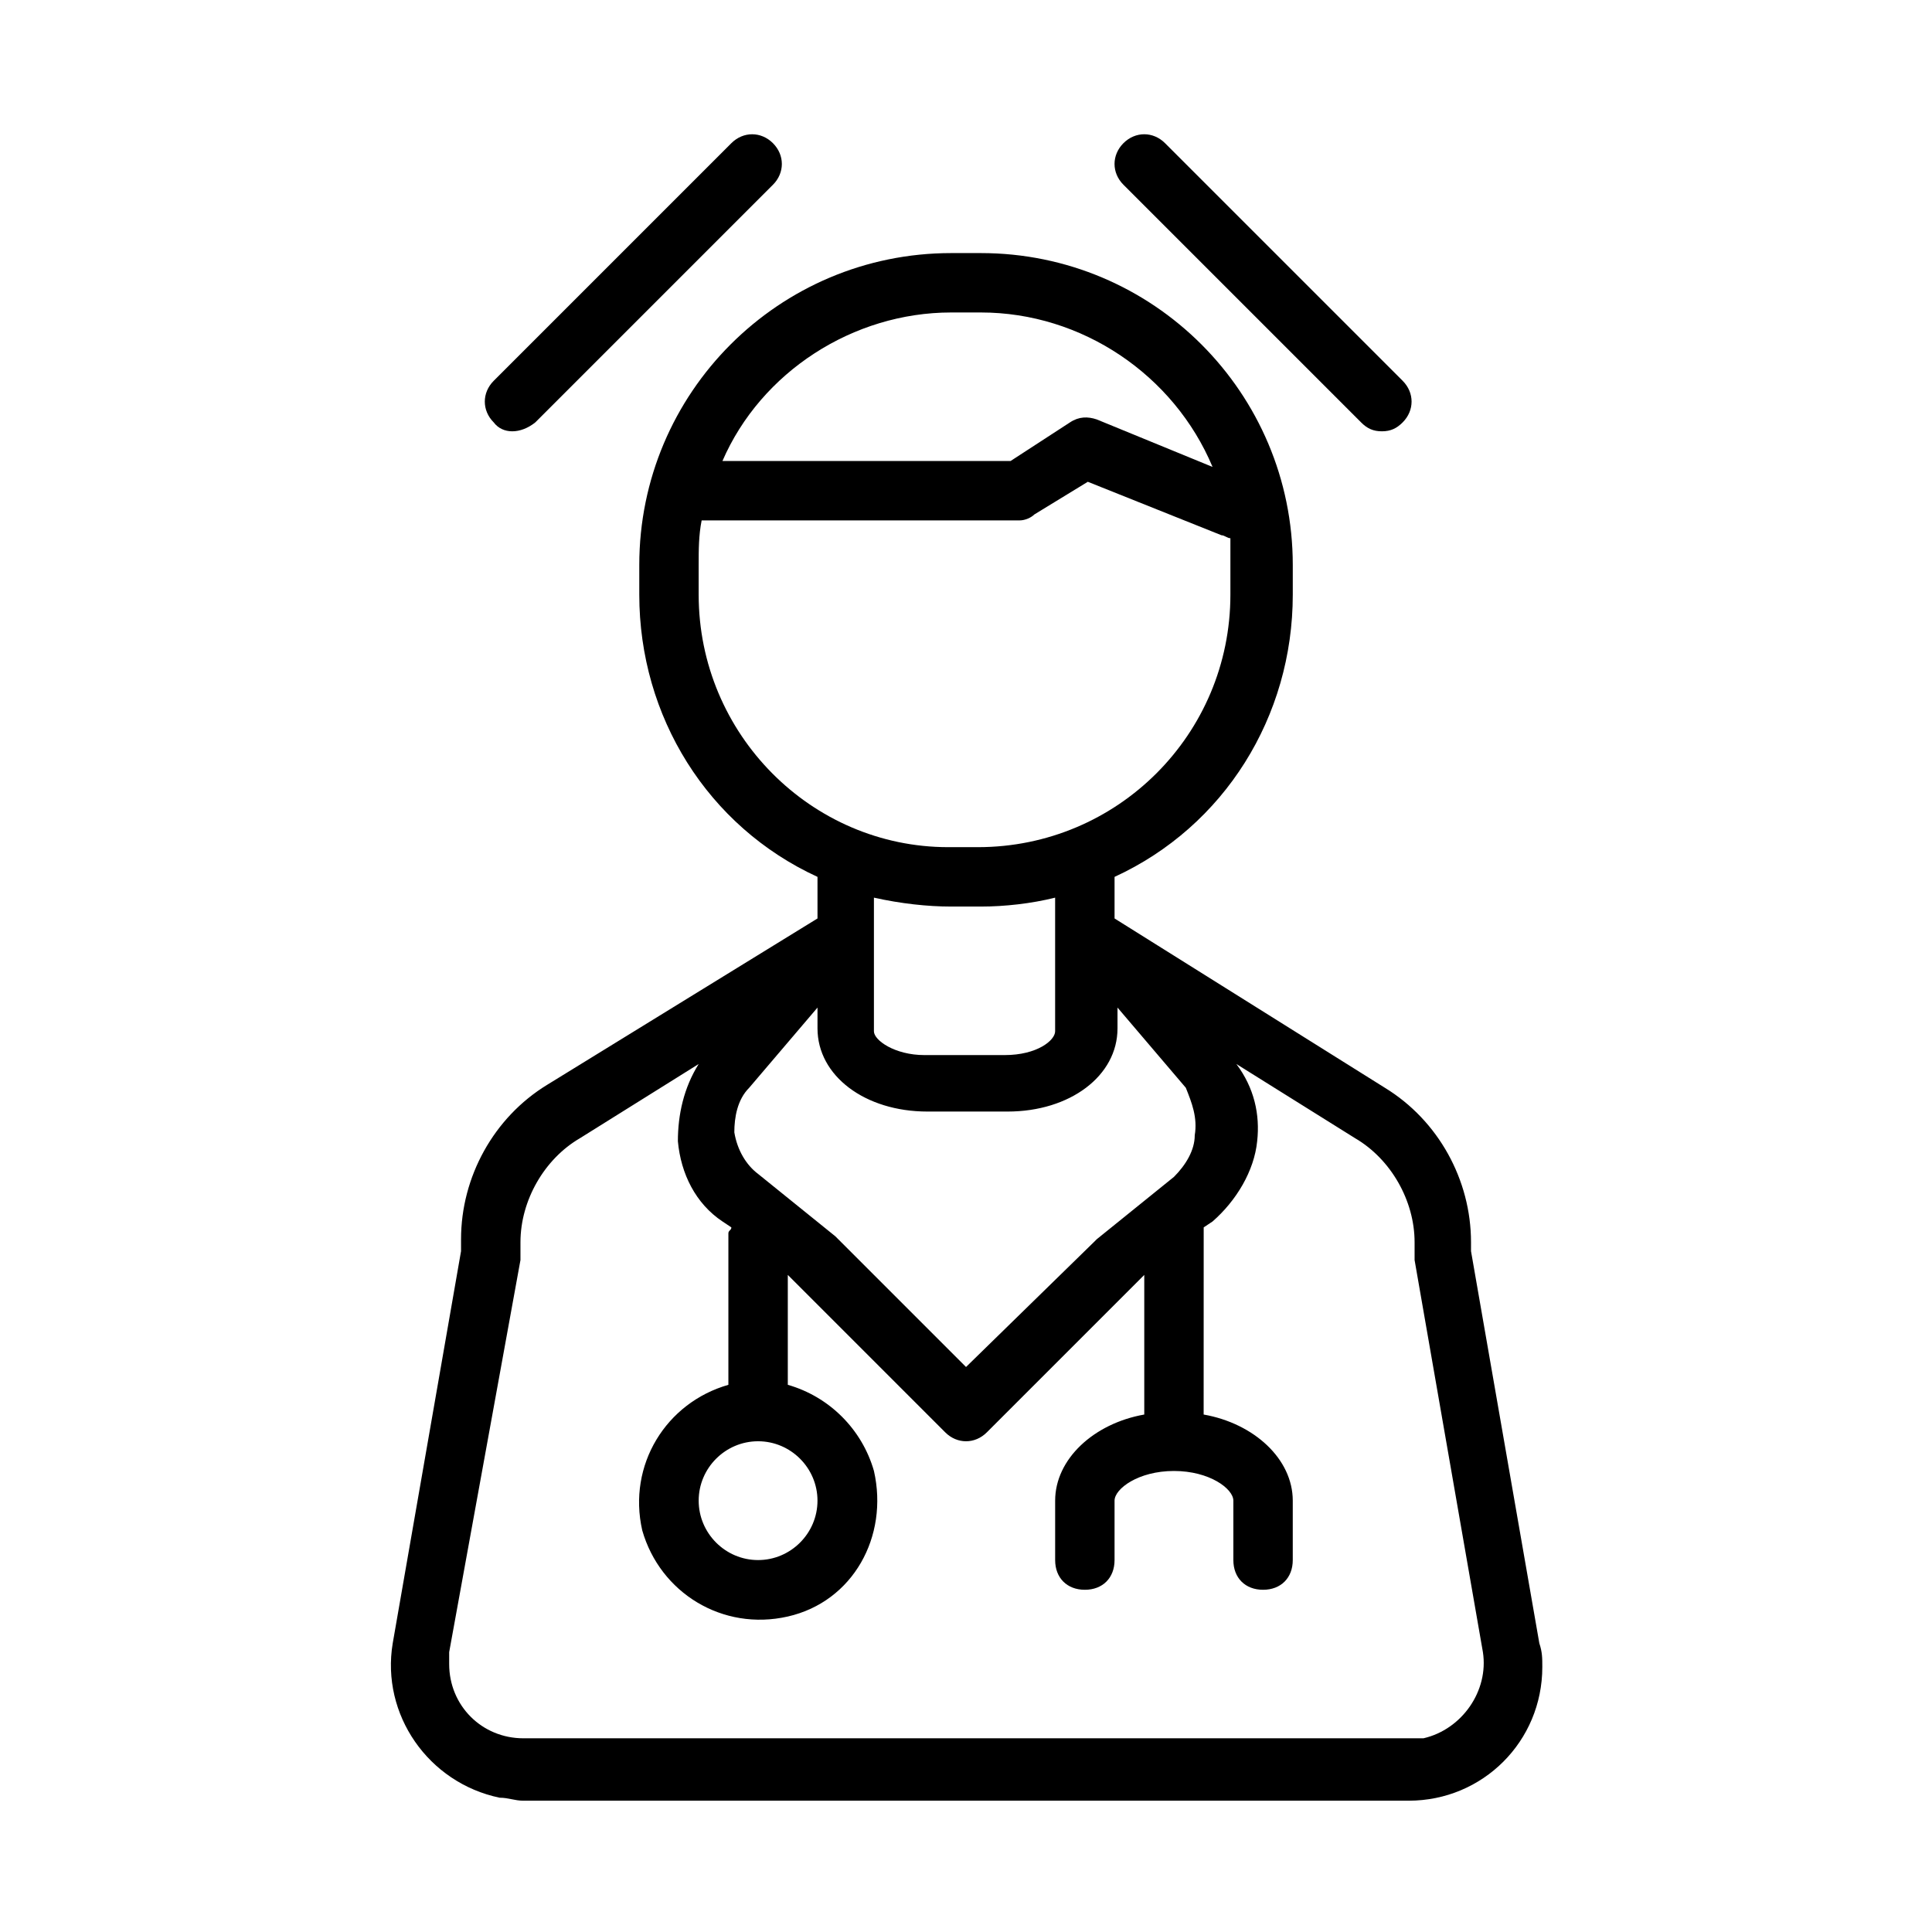 <?xml version="1.0" encoding="UTF-8"?>
<!-- Uploaded to: SVG Repo, www.svgrepo.com, Generator: SVG Repo Mixer Tools -->
<svg fill="#000000" width="800px" height="800px" version="1.1" viewBox="144 144 512 512" xmlns="http://www.w3.org/2000/svg">
 <g>
  <path d="m266.18 475.57-18.105 103.91c-3.148 18.895 9.445 37 28.34 40.934 2.363 0 3.938 0.789 6.297 0.789h234.59c19.68 0 35.426-15.742 35.426-35.426 0-2.363 0-3.938-0.789-6.297l-18.105-103.91v-2.363c0-16.531-8.66-32.273-22.828-40.934l-71.637-44.871v-11.02c29.125-13.383 47.23-42.508 47.23-74.785v-7.871c0-45.656-36.996-82.656-82.656-82.656h-7.871c-45.656 0-82.656 37-82.656 82.656v7.871c0 32.273 18.105 61.402 47.23 74.785v11.02l-71.637 44.082c-14.168 8.66-22.828 24.402-22.828 40.934zm194.44-30.703c0 3.938-2.363 7.871-5.512 11.02l-20.469 16.531-0.789 0.789-33.844 33.062-34.641-34.641-20.465-16.527c-3.148-2.363-5.512-6.297-6.297-11.02 0-3.938 0.789-8.66 3.938-11.809l18.105-21.254v5.512c0 12.594 12.594 22.043 29.125 22.043h21.254c16.531 0 29.125-9.445 29.125-22.043v-5.512l18.105 21.254c1.574 3.938 3.148 7.871 2.363 12.594zm-115.72 81.082c8.66 0 15.742 7.086 15.742 15.742 0 8.66-7.086 15.742-15.742 15.742-8.66 0-15.742-7.086-15.742-15.742-0.004-8.656 7.082-15.742 15.742-15.742zm51.168-299.14h7.871c26.766 0 51.168 16.531 61.402 40.934l-30.699-12.594c-2.363-0.789-4.723-0.789-7.086 0.789l-15.742 10.234h-76.359c10.23-23.617 34.637-39.363 60.613-39.363zm-66.914 74.785v-7.871c0-3.938 0-7.871 0.789-11.809h84.23c1.574 0 3.148-0.789 3.938-1.574l14.168-8.66 35.426 14.168c0.789 0 1.574 0.789 2.363 0.789v7.086 7.871c0 37-29.914 66.914-66.914 66.914h-7.871c-36.215 0-66.129-29.914-66.129-66.914zm66.914 82.656h7.871c6.297 0 13.383-0.789 19.68-2.363v35.426c0 2.363-4.723 6.297-13.383 6.297h-21.254c-7.871 0-13.383-3.938-13.383-6.297v-35.426c7.086 1.578 14.172 2.363 20.469 2.363zm-114.14 93.676v-1.574-3.148c0-11.02 6.297-22.043 15.742-27.551l31.488-19.68c-3.938 6.297-5.512 13.383-5.512 20.469 0.789 8.66 4.723 16.531 11.809 21.254l2.363 1.574c0 0.789-0.789 0.789-0.789 1.574v40.148c-16.531 4.723-26.766 21.254-22.828 38.574 4.723 16.531 21.254 26.766 38.574 22.828s26.766-21.254 22.828-38.574c-3.148-11.02-11.809-19.68-22.828-22.828v-29.125l41.723 41.723c3.148 3.148 7.871 3.148 11.02 0l41.723-41.723v37c-13.383 2.363-23.617 11.809-23.617 22.828v15.742c0 4.723 3.148 7.871 7.871 7.871s7.871-3.148 7.871-7.871v-15.742c0-3.148 6.297-7.871 15.742-7.871 9.445 0 15.742 4.723 15.742 7.871v15.742c0 4.723 3.148 7.871 7.871 7.871 4.723 0 7.871-3.148 7.871-7.871v-15.742c0-11.02-10.234-20.469-23.617-22.828l0.012-48.023v-1.574l2.363-1.574c6.297-5.512 11.02-13.383 11.809-21.254 0.789-7.086-0.789-14.168-5.512-20.469l31.488 19.68c9.445 5.512 15.742 16.531 15.742 27.551v3.148 1.574l18.105 103.91c1.574 10.234-5.512 20.469-15.742 22.828h-3.938l-234.59 0.004c-11.02 0-19.68-8.66-19.68-19.68v-3.148z"/>
  <path d="m285.86 255.94 62.977-62.977c3.148-3.148 3.148-7.871 0-11.02-3.148-3.148-7.871-3.148-11.02 0l-62.977 62.977c-3.148 3.148-3.148 7.871 0 11.02 2.359 3.148 7.082 3.148 11.02 0-0.789 0-0.789 0 0 0z"/>
  <path d="m510.21 258.3c2.363 0 3.938-0.789 5.512-2.363 3.148-3.148 3.148-7.871 0-11.02l-62.977-62.977c-3.148-3.148-7.871-3.148-11.02 0-3.148 3.148-3.148 7.871 0 11.02l62.977 62.977c1.57 1.578 3.144 2.363 5.508 2.363z"/>
 </g>
</svg>